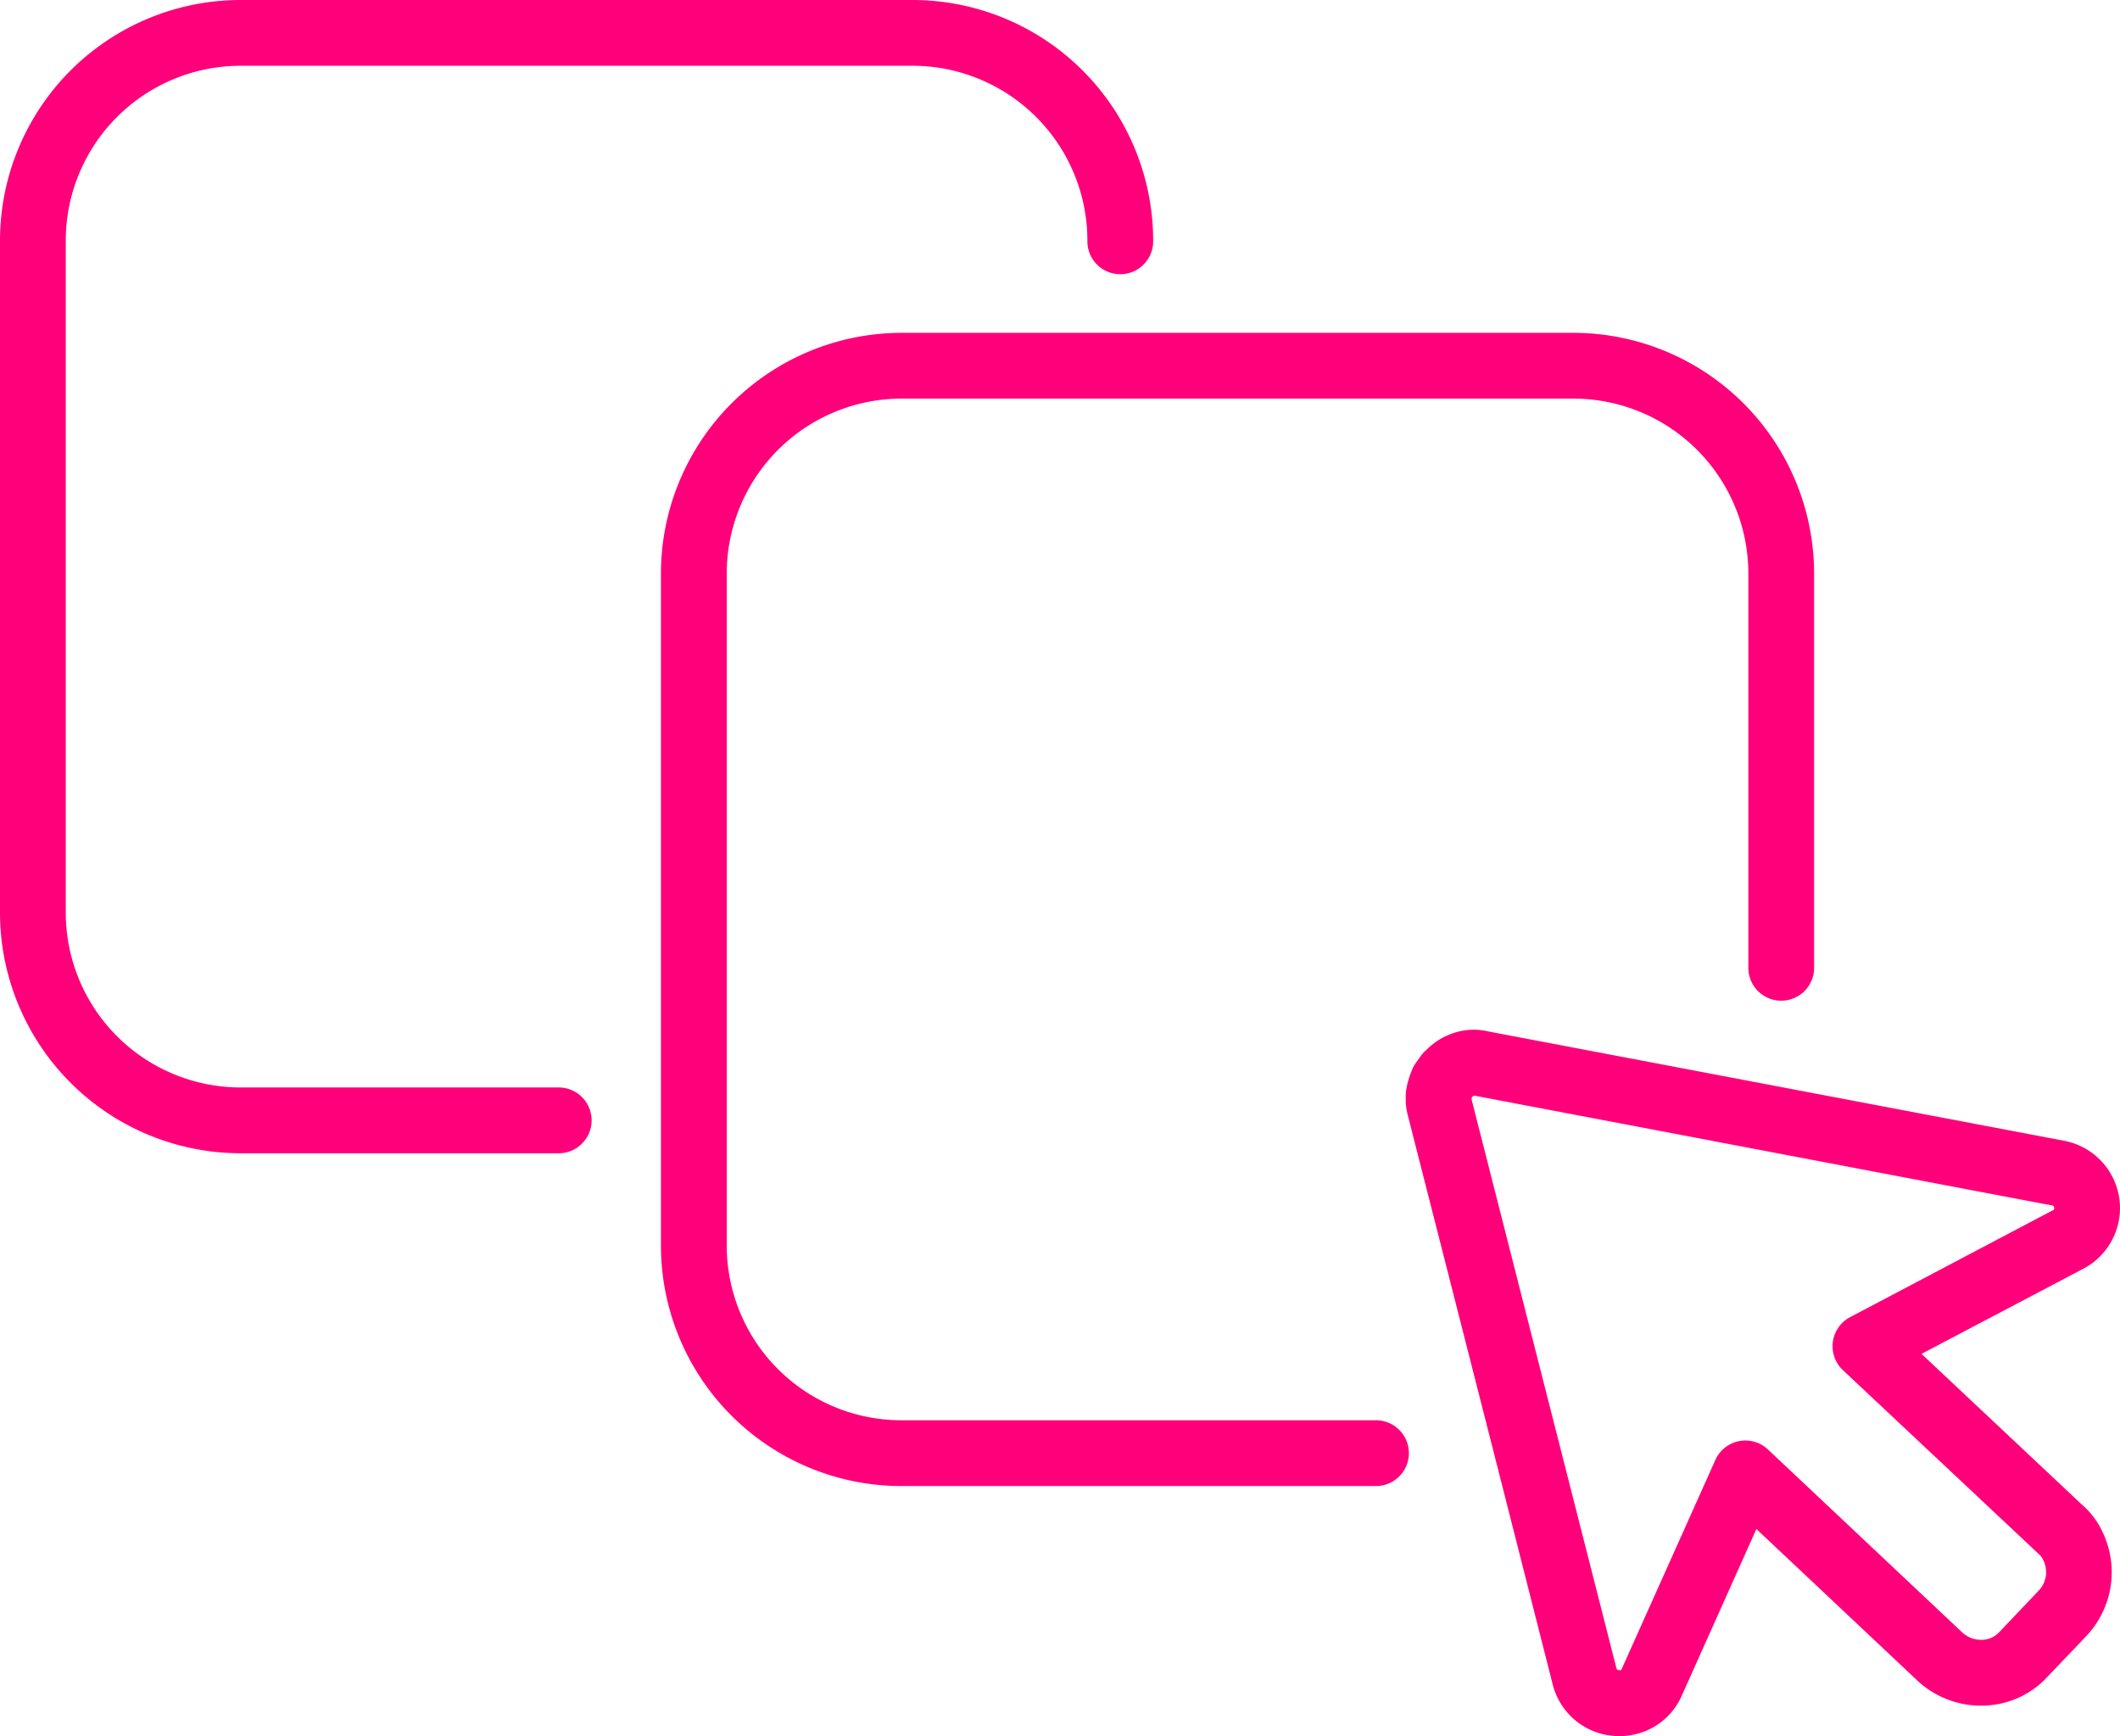 <svg xmlns="http://www.w3.org/2000/svg" xmlns:xlink="http://www.w3.org/1999/xlink" width="103.836" height="85.024" viewBox="0 0 103.836 85.024"><defs><clipPath id="a"><rect width="103.836" height="85.025" fill="#ff007a"/></clipPath></defs><g transform="translate(0 0)" clip-path="url(#a)"><path d="M27.326,56.481H11.78A11.794,11.794,0,0,1,0,44.7V11.779A11.793,11.793,0,0,1,11.78,0H44.7A11.792,11.792,0,0,1,56.481,11.779a1.611,1.611,0,1,1-3.221,0A8.568,8.568,0,0,0,44.7,3.221H11.78a8.568,8.568,0,0,0-8.559,8.558V44.7a8.569,8.569,0,0,0,8.559,8.559H27.326a1.611,1.611,0,1,1,0,3.221" transform="translate(0 0)" fill="#ff007a"/><path d="M75.263,76.722H51.987A11.785,11.785,0,0,1,40.2,64.963V32.028A11.8,11.8,0,0,1,51.987,20.243H84.9A11.8,11.8,0,0,1,96.682,32.028V51.3a1.611,1.611,0,1,1-3.221,0V32.028A8.574,8.574,0,0,0,84.9,23.464H51.987a8.574,8.574,0,0,0-8.564,8.564V64.963A8.56,8.56,0,0,0,51.987,73.5H75.263a1.611,1.611,0,0,1,0,3.221" transform="translate(-7.828 -3.942)" fill="#ff007a"/><path d="M95.958,97.217A3.346,3.346,0,0,1,92.7,94.7L90.014,84.127,85.6,66.812a3.085,3.085,0,0,1-.1-.906,1.9,1.9,0,0,1,.042-.448,3.769,3.769,0,0,1,.225-.759,1.573,1.573,0,0,1,.248-.48l.075-.106c.056-.081.112-.161.174-.243a1.978,1.978,0,0,1,.29-.3,2.328,2.328,0,0,1,.309-.267,2.956,2.956,0,0,1,.709-.415,3.169,3.169,0,0,1,.859-.239,3.091,3.091,0,0,1,1.128.061l28.181,5.351a3.354,3.354,0,0,1,.934,6.274l-7.913,4.163,7.852,7.379h0a3.907,3.907,0,0,1,1,1.313,4.548,4.548,0,0,1-.739,5.084L116.943,94.3a4.366,4.366,0,0,1-2.689,1.39,4.567,4.567,0,0,1-3.663-1.161l-7.917-7.454-3.651,8.154a3.3,3.3,0,0,1-2.6,1.957,3.416,3.416,0,0,1-.468.031m-7.236-31.2,7.1,27.881c0,.017.03.11.187.093.031,0,.046-.006.075-.07l4.585-10.231a1.611,1.611,0,0,1,2.573-.511l9.538,8.981a1.365,1.365,0,0,0,1.057.336,1.2,1.2,0,0,0,.751-.387l1.945-2.048a1.31,1.31,0,0,0,.195-1.458.865.865,0,0,0-.165-.251c-.036-.03-.071-.06-.1-.092L106.916,79.3a1.61,1.61,0,0,1,.347-2.6l9.916-5.227.01,0a.105.105,0,0,0,.07-.133c-.014-.1-.064-.107-.109-.116l-.453-.081L88.889,65.856l-.068,0c-.025.027-.052.052-.078.077l-.01.015c0,.01-.008.021-.01.029l0,.039m-.076.285v0m.064-.159v0m.194-.356h0" transform="translate(-16.647 -12.192)" fill="#ff007a"/></g></svg>